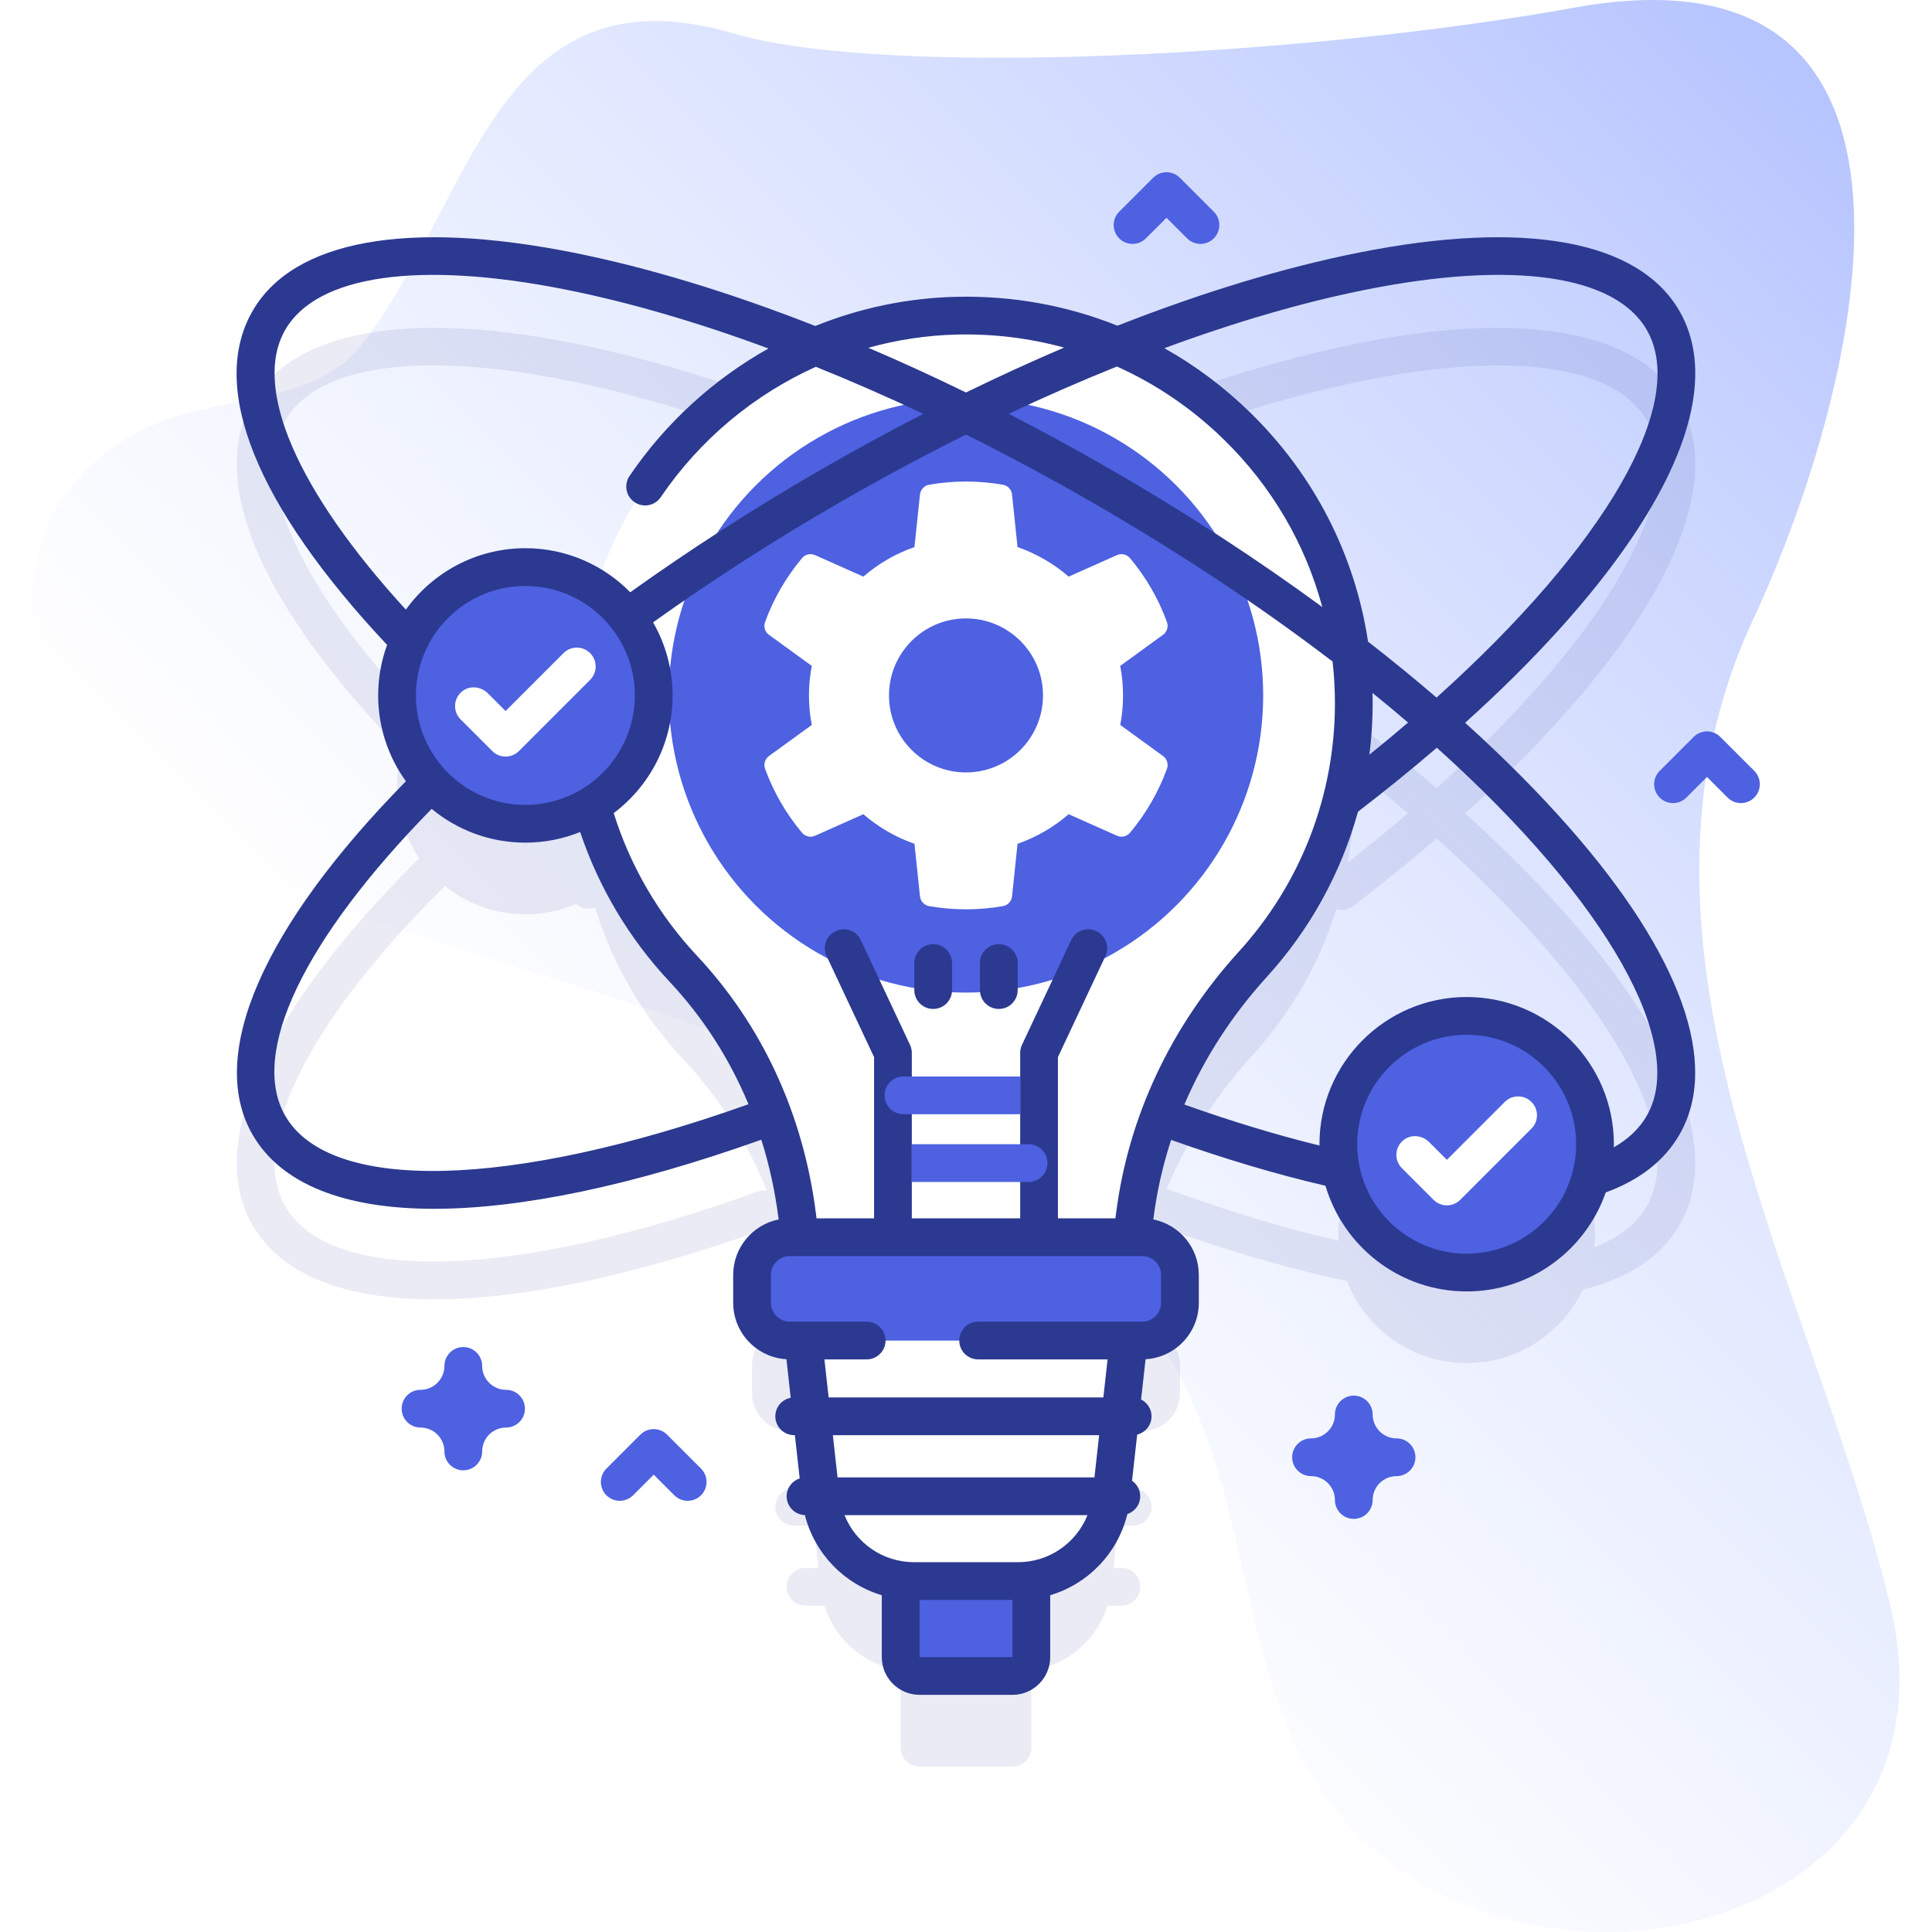 <svg xmlns="http://www.w3.org/2000/svg" version="1.1" xmlns:xlink="http://www.w3.org/1999/xlink" xmlns:svgjs="http://svgjs.com/svgjs" width="512" height="512" x="0" y="0" viewBox="0 0 512 512" style="enable-background:new 0 0 512 512" xml:space="preserve" class=""><defs><linearGradient xmlns="http://www.w3.org/2000/svg" id="SVGID_1_" gradientUnits="userSpaceOnUse" x1="191.415" x2="511.869" y1="369.692" y2="49.237"><stop offset="0" stop-color="#d1ddff" stop-opacity="0"></stop><stop offset="1" stop-color="#b6c4ff"></stop></linearGradient></defs><g><linearGradient xmlns="http://www.w3.org/2000/svg" id="SVGID_1_" gradientUnits="userSpaceOnUse" x1="191.415" x2="511.869" y1="369.692" y2="49.237"><stop offset="0" stop-color="#d1ddff" stop-opacity="0"></stop><stop offset="1" stop-color="#b6c4ff"></stop></linearGradient><g xmlns="http://www.w3.org/2000/svg"><g><path d="m500.792 424.79c-20.853-85.178-76.462-173.876-36.233-260.513 30.127-64.88 56.381-181.089-47.44-162.236-69.762 12.669-181.979 18.788-222.767 6.819-62.809-18.431-69.222 44.868-98.53 82.53-12.847 16.509-39.257 13.024-57.947 22.417-48.183 24.215-31.99 86.991 13.318 110.088 89.798 45.778 220.27 47.707 265.184 148.55 12.971 29.124 13.677 62.292 27.418 91.057 38.154 79.873 180.432 57.014 156.997-38.712z" fill="url(&quot;#SVGID_1_&quot;)" data-original="url(#SVGID_1_)"></path></g><g><g><path d="m388.28 215.548c18.465-16.644 33.383-33.121 43.913-48.606 16.92-24.881 21.37-45.816 12.867-60.544-10.814-18.73-40.996-24.217-84.982-15.451-21.809 4.347-45.873 11.914-70.901 22.167-11.149-3.8-23.158-5.741-35.66-5.443-10.685.25-20.97 2.162-30.616 5.474-25.056-10.269-49.146-17.847-70.977-22.198-43.989-8.768-74.168-3.28-84.982 15.451-8.483 14.692-4.072 35.571 12.754 60.378 7.043 10.383 16.068 21.217 26.812 32.251-.833 2.948-1.289 6.054-1.289 9.268 0 7.102 2.179 13.693 5.902 19.147-5.389 5.33-10.428 10.653-15.07 15.941-29.586 33.71-39.924 62.591-29.11 81.321 7.558 13.09 24.297 19.638 48.102 19.638 23.528 0 53.958-6.398 89.235-19.199.799-.29 1.461-.777 1.993-1.369 2.335 7.208 4 14.655 4.971 22.229l.758 5.868h-2.697c-5.523 0-10 4.477-10 10v7.383c0 5.523 4.477 10 10 10h3.588l1.68 15.081h-4.097c-2.761 0-5 2.238-5 5s2.239 5 5 5h5.211l1.247 11.194h-3.458c-2.761 0-5 2.238-5 5s2.239 5 5 5h5.03c2.831 9.095 10.689 15.818 20.182 17.188v20.433c0 2.761 2.239 5 5 5h24.631c2.761 0 5-2.239 5-5v-20.433c9.493-1.37 17.351-8.093 20.182-17.188h3.672c2.761 0 5-2.238 5-5s-2.239-5-5-5h-2.099l1.247-11.194h3.852c2.761 0 5-2.238 5-5s-2.239-5-5-5h-2.738l1.68-15.081h3.588c5.523 0 10-4.477 10-10v-7.383c0-5.523-4.477-10-10-10h-2.702l.763-5.939c.951-7.41 2.629-14.646 4.94-21.654.297.188.615.352.958.477 17.831 6.52 34.76 11.462 50.308 14.748 4.924 12.716 17.264 21.738 31.719 21.738 13.57 0 25.28-7.949 30.737-19.443 12.106-3.009 20.822-8.753 25.638-17.094 10.814-18.73.476-47.611-29.11-81.321-8.096-9.221-17.382-18.547-27.672-27.835zm-26.248-114.794c38.884-7.749 65.988-3.87 74.367 10.645 11.218 19.429-11.199 57.454-55.704 97.47-7.567-6.511-15.608-12.986-24.062-19.375-6.414-31.035-26.82-56.943-54.326-70.85 21.051-8.126 41.237-14.205 59.725-17.89zm-3.501 102.824c5.033 3.962 9.896 7.948 14.575 11.949-5.072 4.344-10.395 8.701-15.954 13.05 1.054-5.899 1.61-11.97 1.61-18.171.001-2.295-.083-4.57-.231-6.828zm-282.93-92.18c8.38-14.515 35.483-18.393 74.367-10.645 18.521 3.692 38.744 9.786 59.834 17.932-24.584 12.496-43.526 34.611-51.884 61.197-5.364-3.535-11.784-5.599-18.689-5.599-11.716 0-22.047 5.925-28.164 14.94-30.754-32.458-44.815-61.628-35.464-77.825zm125.265 204.345c-64.063 23.247-113.234 24.802-125.266 3.962-8.379-14.514 1.813-39.928 27.966-69.725 4.422-5.038 9.215-10.111 14.342-15.194 5.833 4.701 13.246 7.52 21.321 7.52 4.776 0 9.319-.989 13.443-2.765.107.082.213.164.32.247 1.402 1.073 3.185 1.281 4.729.726 4.647 15.178 12.713 28.861 23.31 40.146 9.557 10.187 16.996 22.042 22.215 34.851-.778-.107-1.589-.055-2.38.232zm235.533 3.962c-2.76 4.78-7.483 8.37-13.864 10.805.103-1.08.161-2.173.161-3.28 0-18.784-15.227-34.011-34.011-34.011s-34.011 15.227-34.011 34.011c0 .527.016 1.051.04 1.573-13.743-3.147-28.724-7.626-44.621-13.439-.316-.115-.636-.194-.956-.244 5.505-13.003 13.281-25.038 22.911-35.623 9.957-10.945 17.579-24.053 22.087-38.533 1.466.418 3.1.18 4.405-.816 7.815-5.965 15.22-11.961 22.186-17.949 10.333 9.276 19.639 18.587 27.709 27.782 26.151 29.796 36.344 55.21 27.964 69.724z" fill="#2B3990" opacity=".1" data-original="#2626bb" class=""></path><g><path d="m268.315 444.151h-24.631c-2.761 0-5-2.239-5-5v-29.631h34.631v29.631c0 2.761-2.238 5-5 5z" fill="#4D61E1" data-original="#6582fd" class=""></path><g><g><path d="m294.474 396.874 4.636-41.62h-86.22l4.636 41.62c1.403 12.597 12.052 22.125 24.727 22.125h27.495c12.674 0 23.323-9.528 24.726-22.125z" fill="#FFFFFF" data-original="#ffffff" class=""></path><g><g><path d="m358.763 186.406c0 26.603-10.122 50.849-26.716 69.091-16.879 18.554-28.093 41.551-31.287 66.436l-1.533 11.939h-86.452l-1.533-11.868c-3.123-24.36-13.401-47.428-30.209-65.343-17.049-18.156-27.554-42.516-27.795-69.332-.497-55.832 44.461-102.351 100.279-103.657 57.889-1.378 105.246 45.142 105.246 102.734z" fill="#FFFFFF" data-original="#ffffff" class=""></path><circle cx="256" cy="184.295" fill="#4D61E1" r="78.755" data-original="#6582fd" class=""></circle><g><g><g><g><g fill="#2626BB"><path d="m241.64 279.027v54.85h-10v-53.73l-12.57-26.75c-1.17-2.5-.1-5.48 2.4-6.65 2.5-1.18 5.48-.11 6.65 2.39l13.05 27.77c.31.66.47 1.39.47 2.12z" fill="#2B3990" data-original="#2626bb" class=""></path><path d="m292.93 253.397-12.57 26.75v53.73h-10v-54.85c0-.73.16-1.46.47-2.12l13.05-27.77c1.17-2.5 4.15-3.57 6.65-2.39 2.5 1.17 3.57 4.15 2.4 6.65z" fill="#2B3990" data-original="#2626bb" class=""></path></g></g></g></g><g><g><path d="m247.302 267.382c-2.762 0-5-2.239-5-5v-7.175c0-2.761 2.238-5 5-5s5 2.239 5 5v7.175c0 2.761-2.238 5-5 5z" fill="#2B3990" data-original="#2626bb" class=""></path></g><g><path d="m264.698 267.382c-2.762 0-5-2.239-5-5v-7.175c0-2.761 2.238-5 5-5s5 2.239 5 5v7.175c0 2.761-2.238 5-5 5z" fill="#2B3990" data-original="#2626bb" class=""></path></g><g fill="#6582FD"><path d="m239.412 285.284c-2.761 0-5 2.238-5 5s2.239 5 5 5h30.948v-10z" fill="#4D61E1" data-original="#6582fd" class=""></path><path d="m272.588 303.23h-30.948v10h30.948c2.761 0 5-2.238 5-5s-2.239-5-5-5z" fill="#4D61E1" data-original="#6582fd" class=""></path></g></g></g></g><path d="m297.618 184.295c0-2.68-.26-5.294-.744-7.827l11.334-8.23c1.068-.775 1.495-2.167 1.042-3.406-2.275-6.222-5.607-11.937-9.783-16.921-.846-1.01-2.263-1.334-3.467-.798l-12.789 5.698c-3.943-3.406-8.529-6.085-13.552-7.832l-1.455-13.919c-.137-1.312-1.127-2.379-2.427-2.605-3.176-.553-6.443-.841-9.777-.841s-6.597.288-9.772.841c-1.299.226-2.289 1.293-2.426 2.604l-1.46 13.92c-5.023 1.747-9.609 4.427-13.546 7.832l-12.79-5.698c-1.203-.536-2.62-.213-3.466.797-4.18 4.985-7.513 10.7-9.789 16.923-.453 1.239-.026 2.631 1.041 3.406l11.334 8.23c-.484 2.532-.744 5.147-.744 7.827 0 2.674.26 5.289.744 7.827l-11.333 8.224c-1.068.775-1.495 2.167-1.042 3.406 2.275 6.227 5.608 11.943 9.789 16.928.847 1.01 2.264 1.333 3.467.796l12.79-5.703c3.937 3.412 8.523 6.091 13.546 7.838l1.46 13.918c.138 1.312 1.128 2.379 2.428 2.604 3.174.551 6.437.843 9.771.843 3.333 0 6.6-.291 9.775-.843 1.3-.226 2.291-1.293 2.428-2.605l1.454-13.917c5.023-1.747 9.609-4.427 13.552-7.838l12.789 5.703c1.204.537 2.622.213 3.468-.797 4.176-4.985 7.508-10.7 9.783-16.926.453-1.239.026-2.631-1.042-3.406l-11.333-8.224c.482-2.54.742-5.155.742-7.829zm-41.618 20.407c-11.269 0-20.406-9.137-20.406-20.406s9.137-20.406 20.406-20.406 20.406 9.137 20.406 20.406-9.137 20.406-20.406 20.406z" fill="#FFFFFF" data-original="#ffffff" class=""></path></g><path d="m302.698 355.254h-93.396c-5.523 0-10-4.477-10-10v-7.383c0-5.523 4.477-10 10-10h93.396c5.523 0 10 4.477 10 10v7.383c0 5.523-4.477 10-10 10z" fill="#4D61E1" data-original="#6582fd" class=""></path></g><g><circle cx="388.684" cy="303.23" fill="#4D61E1" r="34.011" data-original="#6582fd" class=""></circle><path d="m398.78 292.024-15.341 15.341-4.698-4.698c-1.846-1.847-4.845-2.146-6.859-.483-2.31 1.907-2.431 5.334-.364 7.402l8.386 8.386c.938.938 2.209 1.464 3.535 1.464s2.598-.527 3.535-1.464l18.877-18.877c1.952-1.952 1.953-5.118 0-7.071-1.952-1.953-5.118-1.953-7.071 0z" fill="#FFFFFF" data-original="#ffffff" class=""></path></g><g><g><circle cx="139.229" cy="184.295" fill="#4D61E1" r="34.011" data-original="#6582fd" class=""></circle><path d="m388.277 191.548c18.466-16.642 33.385-33.119 43.916-48.606 16.92-24.881 21.37-45.816 12.867-60.542-10.814-18.731-40.994-24.22-84.984-15.453-19.782 3.942-41.416 10.528-63.944 19.369-13.377-5.365-27.844-8.009-42.74-7.656-12.937.306-25.564 2.984-37.331 7.731-22.597-8.879-44.299-15.491-64.137-19.445-43.991-8.763-74.17-3.276-84.985 15.454-11.69 20.252.978 51.615 35.647 88.502-1.532 4.179-2.369 8.69-2.369 13.394 0 8.484 2.731 16.338 7.348 22.746-37.967 38.62-52.773 72.625-40.626 93.668 7.556 13.089 24.293 19.637 48.094 19.636 22.964 0 52.517-6.114 86.723-18.312 2.087 6.619 3.614 13.504 4.524 20.608l.068.525c-6.862 1.375-12.048 7.444-12.048 14.705v7.383c0 7.971 6.253 14.49 14.109 14.955l1.138 10.219c-2.319.434-4.076 2.462-4.076 4.907 0 2.762 2.239 5 5 5h.18l1.277 11.462c-2.001.653-3.457 2.513-3.457 4.732 0 2.702 2.148 4.889 4.827 4.983 2.606 10.264 10.44 18.269 20.385 21.236v16.403c0 5.514 4.486 10 10 10h24.631c5.514 0 10-4.486 10-10v-16.403c10.03-2.993 17.909-11.112 20.447-21.502 1.975-.668 3.407-2.516 3.407-4.717 0-1.709-.86-3.213-2.167-4.115l1.363-12.239c2.18-.538 3.804-2.493 3.804-4.84 0-1.955-1.133-3.63-2.769-4.452l1.189-10.674c7.856-.465 14.109-6.984 14.109-14.955v-7.383c0-7.263-5.19-13.333-12.055-14.706l.075-.587c.897-6.976 2.464-13.827 4.643-20.497 14.272 5.082 27.997 9.16 40.902 12.155 4.763 16.167 19.731 28.005 37.421 28.005 17.038 0 31.55-10.984 36.853-26.238 8.993-3.285 15.559-8.419 19.523-15.293 10.814-18.73.476-47.611-29.111-81.323-8.093-9.224-17.38-18.551-27.671-27.84zm-26.246-114.793c38.885-7.75 65.99-3.868 74.369 10.646 11.221 19.433-11.197 57.457-55.707 97.469-5.782-4.976-11.84-9.93-18.149-14.842-3.476-23.002-14.267-44.139-31.244-60.721-6.905-6.745-14.545-12.443-22.73-17.035 18.791-6.945 36.813-12.2 53.461-15.517zm-66.231 244.55-.201 1.566h-79.205l-.195-1.506c-3.351-26.159-14.251-49.714-31.522-68.115-10.098-10.768-17.682-23.791-22.036-37.771 9.466-7.125 15.599-18.45 15.599-31.183 0-7.045-1.887-13.654-5.167-19.365 15.43-11.041 31.973-21.689 49.267-31.681 11.219-6.477 22.475-12.518 33.66-18.091 11.185 5.573 22.441 11.614 33.66 18.091 23.8 13.743 45.026 27.957 63.488 42.068.408 3.652.623 7.35.623 11.083 0 24.369-9.027 47.715-25.418 65.734-18.025 19.806-29.281 43.724-32.553 69.17zm-185.582-137.009c0-15.997 13.015-29.012 29.012-29.012s29.011 13.015 29.011 29.012-13.014 29.011-29.011 29.011-29.012-13.014-29.012-29.011zm157.088-74.623c9.668-4.561 19.252-8.751 28.683-12.543 10.366 4.648 19.94 11.14 28.324 19.33 12.734 12.438 21.625 27.702 26.108 44.41-17.19-12.609-35.94-24.834-55.761-36.28-9.107-5.258-18.244-10.236-27.354-14.917zm96.43 73.968c3.241 2.622 6.378 5.236 9.422 7.839-3.311 2.837-6.729 5.679-10.251 8.52.568-4.486.864-9.026.864-13.601-.001-.92-.013-1.84-.035-2.758zm-110.109-94.982c9.732-.222 19.26.963 28.364 3.455-8.583 3.665-17.263 7.64-25.991 11.898-8.689-4.239-17.331-8.197-25.876-11.848 7.599-2.114 15.485-3.315 23.503-3.505zm-178.027-1.259c8.38-14.515 35.486-18.394 74.369-10.646 16.714 3.331 34.812 8.613 53.684 15.598-14.504 8.129-27.193 19.612-36.819 33.788-1.552 2.284-.957 5.394 1.327 6.945 2.285 1.552 5.395.958 6.945-1.328 10.403-15.319 24.738-27.178 41.099-34.551 9.367 3.771 18.886 7.936 28.488 12.465-9.11 4.681-18.247 9.659-27.355 14.918-17.659 10.203-34.553 21.083-50.311 32.37-7.082-7.201-16.925-11.677-27.798-11.677-13.031 0-24.582 6.429-31.67 16.274-28.823-31.434-40.758-58.912-31.959-74.156zm0 208.31c-9.57-16.579 4.912-46.814 38.792-81.354 6.752 5.588 15.409 8.951 24.837 8.951 5.133 0 10.033-1.006 14.526-2.816 4.889 14.641 12.993 28.258 23.629 39.601 8.896 9.478 15.948 20.463 20.966 32.541-62.829 22.382-110.876 23.642-122.75 3.077zm146.361 95.819-1.247-11.194h70.571l-1.247 11.194zm21.724 47.621v-15.151h24.631v15.151zm26.063-25.151h-27.495c-8.3 0-15.49-5.095-18.445-12.47h64.385c-2.955 7.375-10.145 12.47-18.445 12.47zm37.95-76.128v7.383c0 2.757-2.243 5-5 5h-43.481c-2.761 0-5 2.238-5 5s2.239 5 5 5h34.306l-1.123 10.081h-72.8l-1.123-10.081h11.201c2.761 0 5-2.238 5-5s-2.239-5-5-5h-20.377c-2.757 0-5-2.243-5-5v-7.383c0-2.757 2.243-5 5-5h93.396c2.758 0 5.001 2.243 5.001 5zm80.987-5.63c-15.997 0-29.012-13.014-29.012-29.011s13.015-29.012 29.012-29.012 29.011 13.015 29.011 29.012-13.014 29.011-29.011 29.011zm47.713-36.528c-1.924 3.336-4.847 6.125-8.724 8.344.006-.276.021-.549.021-.827 0-21.511-17.5-39.012-39.011-39.012s-39.012 17.501-39.012 39.012c0 .118.008.233.009.351-11.363-2.795-23.366-6.438-35.812-10.864 5.198-12.182 12.556-23.606 21.879-33.852 11.48-12.622 19.678-27.614 24.134-43.757 7.338-5.637 14.313-11.299 20.891-16.955 46.029 41.352 66.345 78.992 55.625 97.56z" fill="#2B3990" data-original="#2626bb" class=""></path></g><path d="m149.325 173.089-15.341 15.341-4.698-4.698c-1.846-1.847-4.845-2.146-6.859-.483-2.31 1.907-2.431 5.334-.364 7.402l8.386 8.386c.938.938 2.209 1.464 3.535 1.464s2.598-.527 3.535-1.464l18.877-18.877c1.952-1.952 1.953-5.118 0-7.071-1.952-1.952-5.118-1.953-7.071 0z" fill="#FFFFFF" data-original="#ffffff" class=""></path></g></g></g></g><g><path d="m358.769 402.521c-2.761 0-5-2.238-5-5 0-3.492-2.841-6.334-6.333-6.334-2.761 0-5-2.238-5-5s2.239-5 5-5c3.492 0 6.333-2.841 6.333-6.333 0-2.762 2.239-5 5-5s5 2.238 5 5c0 3.492 2.841 6.333 6.333 6.333 2.761 0 5 2.238 5 5s-2.239 5-5 5c-3.492 0-6.333 2.842-6.333 6.334 0 2.761-2.239 5-5 5z" fill="#4D61E1" data-original="#6582fd" class=""></path></g><g><g><path d="m122.777 389.649c-2.761 0-5-2.238-5-5 0-3.492-2.841-6.333-6.333-6.333-2.761 0-5-2.238-5-5s2.239-5 5-5c3.492 0 6.333-2.841 6.333-6.333 0-2.762 2.239-5 5-5s5 2.238 5 5c0 3.492 2.841 6.333 6.333 6.333 2.761 0 5 2.238 5 5s-2.239 5-5 5c-3.492 0-6.333 2.841-6.333 6.333 0 2.762-2.238 5-5 5z" fill="#4D61E1" data-original="#6582fd" class=""></path></g></g><g><path d="m182.241 397.73c-1.28 0-2.559-.488-3.536-1.465l-5.464-5.464-5.464 5.464c-1.953 1.953-5.118 1.953-7.071 0-1.953-1.952-1.953-5.118 0-7.07l9-9c1.953-1.953 5.118-1.953 7.071 0l9 9c1.953 1.952 1.953 5.118 0 7.07-.977.977-2.256 1.465-3.536 1.465z" fill="#4D61E1" data-original="#6582fd" class=""></path></g><g><path d="m318.136 64.638c-1.28 0-2.559-.488-3.536-1.465l-5.464-5.464-5.464 5.464c-1.953 1.953-5.118 1.953-7.071 0-1.953-1.952-1.953-5.118 0-7.07l9-9c1.953-1.953 5.118-1.953 7.071 0l9 9c1.953 1.952 1.953 5.118 0 7.07-.977.976-2.256 1.465-3.536 1.465z" fill="#4D61E1" data-original="#6582fd" class=""></path></g><g><path d="m461.367 212.827c-1.28 0-2.559-.488-3.536-1.465l-5.464-5.464-5.464 5.464c-1.953 1.953-5.118 1.953-7.071 0-1.953-1.952-1.953-5.118 0-7.07l9-9c1.953-1.953 5.118-1.953 7.071 0l9 9c1.953 1.952 1.953 5.118 0 7.07-.977.977-2.256 1.465-3.536 1.465z" fill="#4D61E1" data-original="#6582fd" class=""></path></g></g></g></g></svg>